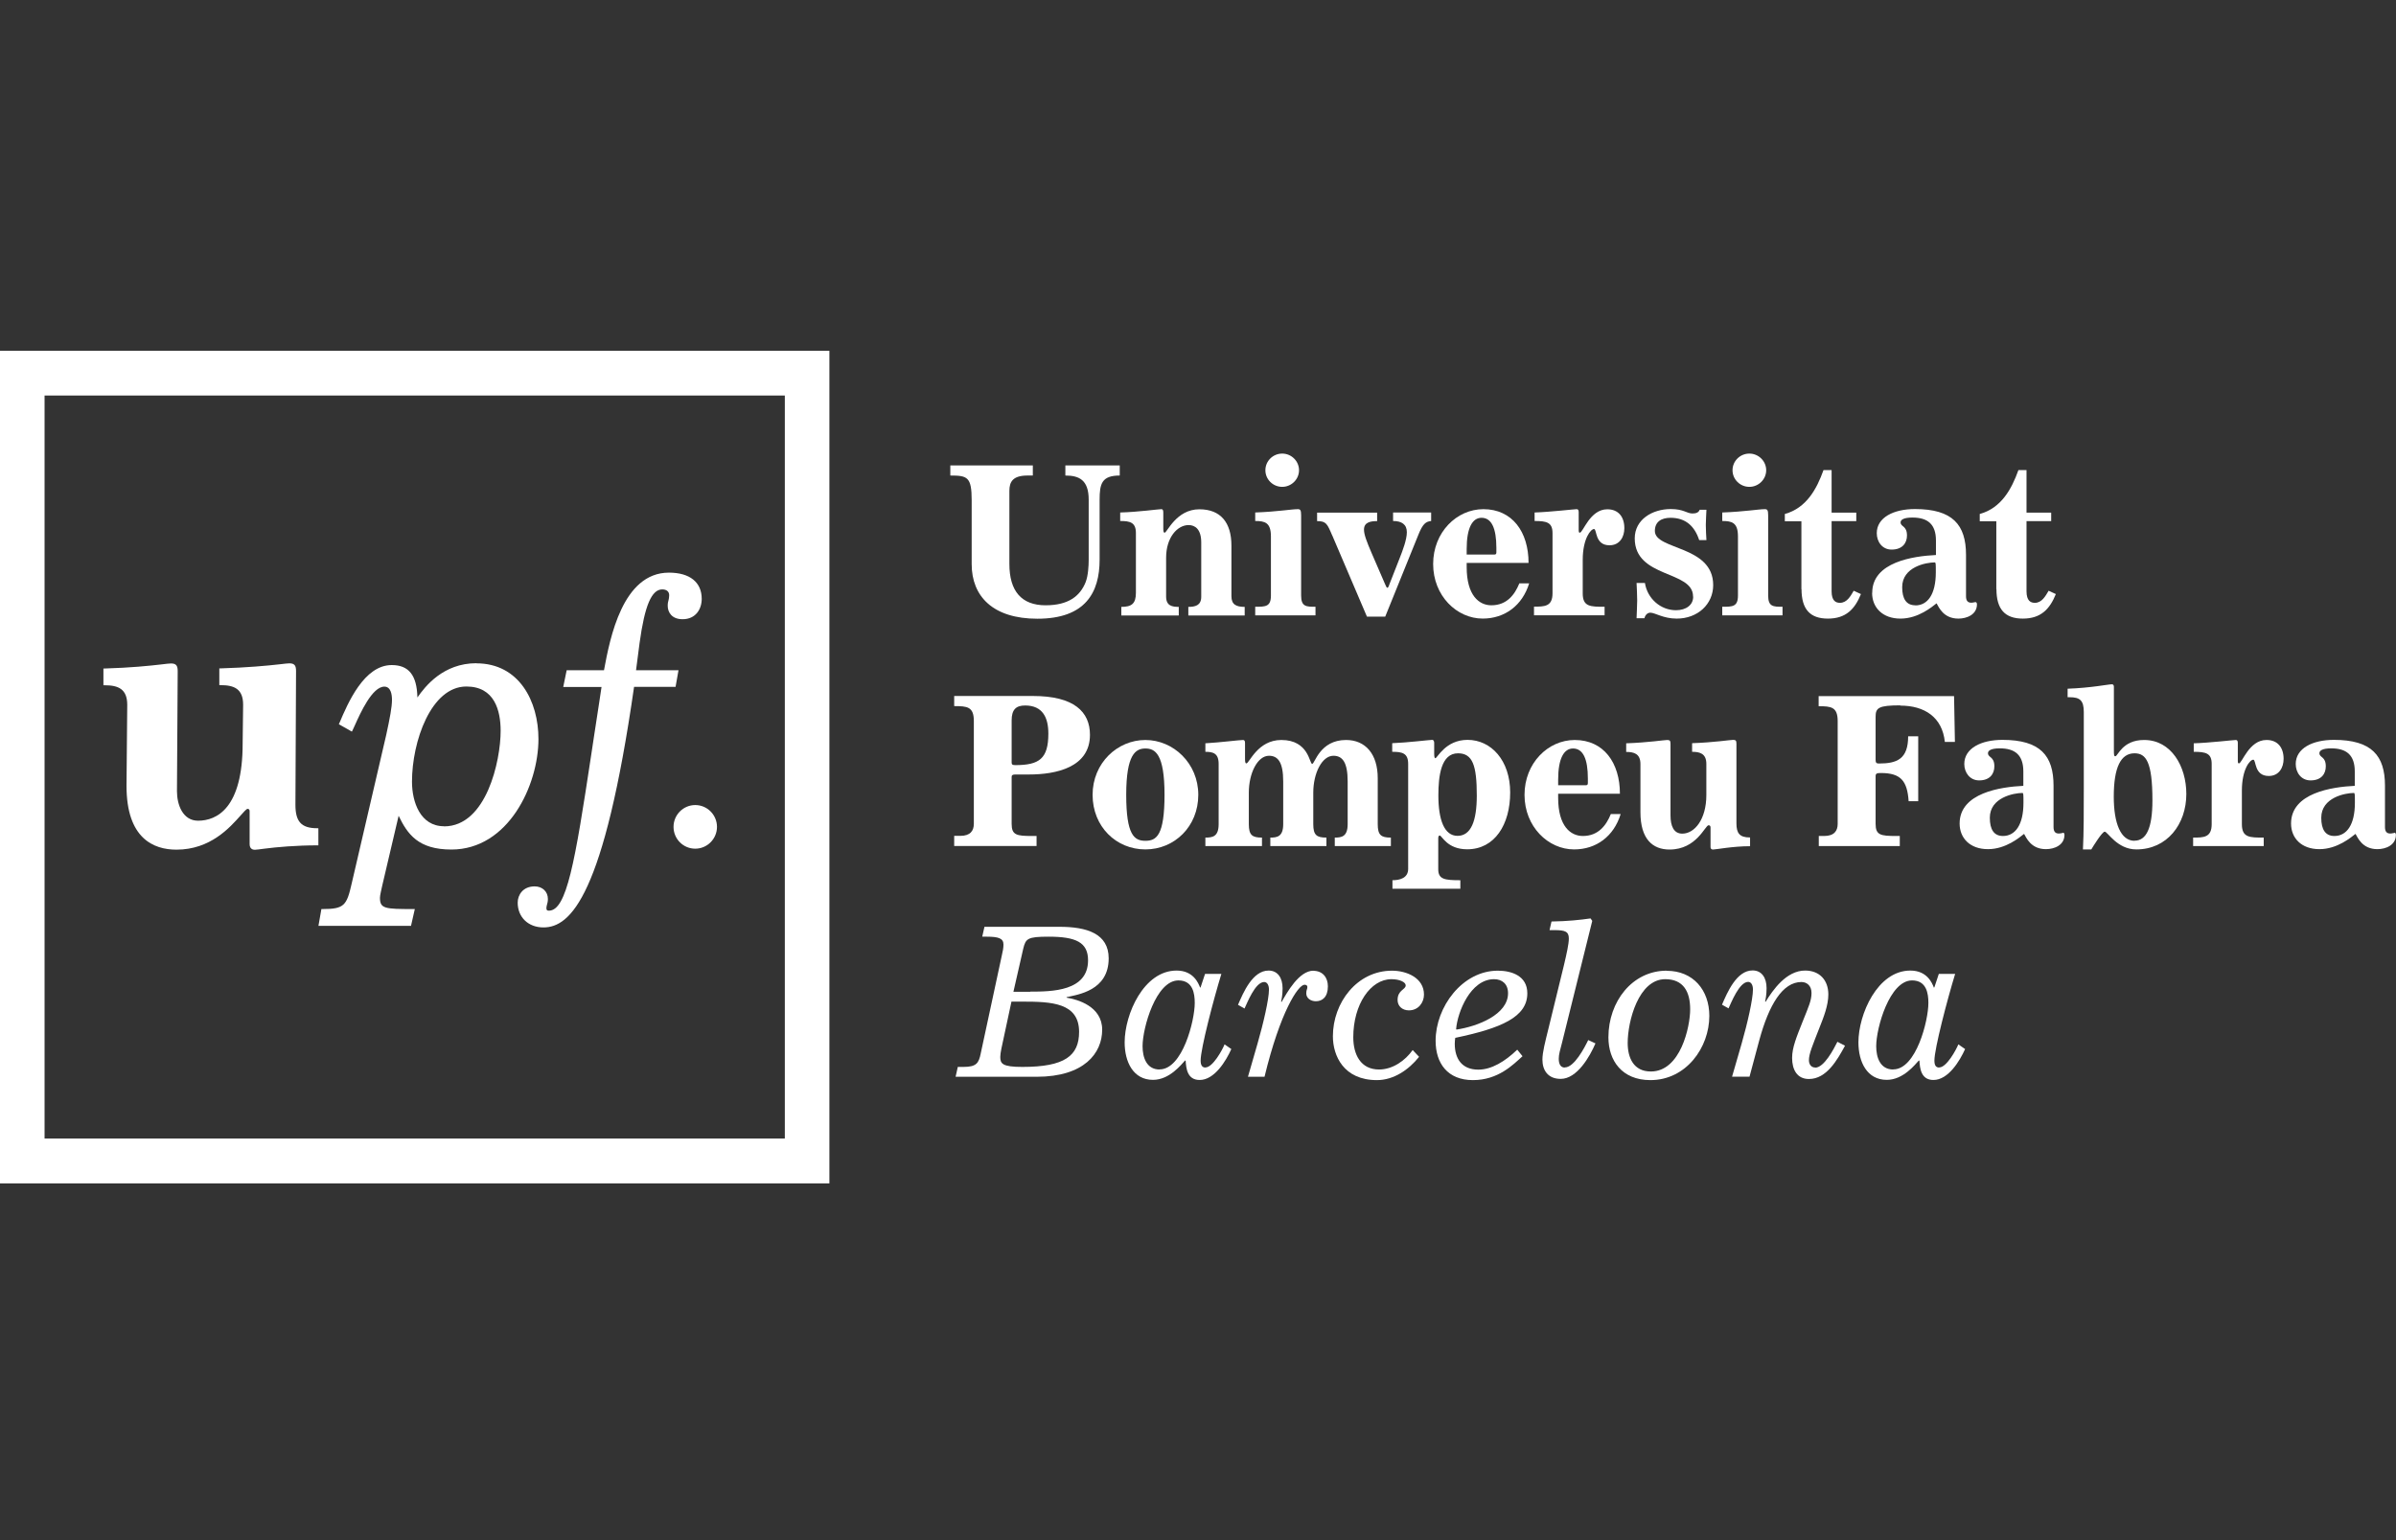 <svg width="140" height="90" viewBox="0 0 140 90" fill="none" xmlns="http://www.w3.org/2000/svg">
<rect x="0" y="0" width="140" height="90" fill="#333333" stroke="none"/>
<g clip-path="url(#clip0_89_28)">
<path d="M18.596 48.398H18.524C17.592 48.398 17.262 47.995 17.262 47.03L17.298 39.216C17.298 38.921 17.233 38.763 16.91 38.763C16.824 38.763 16.631 38.784 16.329 38.82C15.648 38.9 14.385 39.015 12.879 39.058H12.815V40.037H12.886C13.682 40.037 14.206 40.253 14.206 41.182L14.178 43.458C14.178 47.224 12.671 47.959 11.573 47.959C10.677 47.959 10.34 47.023 10.34 46.238L10.383 39.224C10.383 38.928 10.318 38.77 9.995 38.77C9.909 38.77 9.708 38.791 9.414 38.828C8.733 38.907 7.621 39.022 6.115 39.065H6.043V40.044H6.115C6.911 40.044 7.435 40.261 7.435 41.19L7.392 45.921C7.392 49.003 8.977 49.651 10.311 49.651C12.298 49.651 13.439 48.348 14.056 47.656C14.228 47.462 14.4 47.267 14.464 47.267C14.493 47.267 14.586 47.267 14.586 47.411V49.327C14.586 49.615 14.78 49.658 14.888 49.658C14.974 49.658 15.167 49.63 15.454 49.593C16.157 49.5 17.334 49.399 18.532 49.399H18.603V48.42L18.596 48.398Z" fill="white"/>
<path d="M39.632 39.166H37.164L37.372 37.567C37.673 35.378 38.075 34.442 38.699 34.442C38.95 34.442 39.101 34.572 39.101 34.781C39.101 34.917 39.079 34.989 39.065 35.061C39.043 35.148 39.015 35.227 39.015 35.4C39.015 35.76 39.237 36.185 39.883 36.185C40.657 36.185 41.002 35.587 41.002 34.996C41.002 34.024 40.306 33.463 39.086 33.463C36.382 33.463 35.643 37.272 35.292 39.166H33.111L32.91 40.145H35.148L35.005 41.096C34.904 41.737 34.811 42.371 34.711 43.012L34.546 44.106C33.592 50.415 33.111 53.216 32.071 53.216C31.956 53.216 31.927 53.18 31.927 53.05C31.927 53.007 31.942 52.95 31.956 52.885C31.985 52.791 32.014 52.676 32.014 52.532C32.014 52.1 31.691 51.797 31.239 51.797C30.558 51.797 30.249 52.294 30.249 52.748C30.249 53.598 30.866 54.195 31.755 54.195C33.341 54.195 35.292 52.359 37.049 40.138H39.474L39.646 39.159L39.632 39.166Z" fill="white"/>
<path d="M40.624 47.044C39.928 47.044 39.355 47.613 39.355 48.319C39.355 49.025 39.921 49.594 40.624 49.594C41.327 49.594 41.894 49.018 41.894 48.319C41.894 47.62 41.327 47.044 40.624 47.044Z" fill="white"/>
<path d="M2.604 23.114H45.858V66.531H2.604V23.114ZM0 69.152H48.462V20.5H0V69.152Z" fill="white"/>
<path d="M25.946 48.283C24.561 48.283 24.073 46.872 24.073 45.676C24.073 43.343 25.178 40.117 27.251 40.117C28.901 40.117 29.253 41.528 29.253 42.709C29.253 44.459 28.421 48.29 25.946 48.29M27.839 38.756C25.895 38.756 24.841 40.109 24.389 40.758C24.36 39.461 23.887 38.864 22.89 38.864C21.276 38.864 20.329 41.075 19.827 42.263L19.798 42.32L20.559 42.752L20.595 42.688C20.63 42.616 20.673 42.515 20.731 42.392C21.061 41.658 21.749 40.124 22.459 40.124C22.847 40.124 22.904 40.606 22.904 40.895C22.904 41.312 22.782 41.96 22.567 42.947L20.551 51.624C20.257 52.914 20.121 53.122 18.837 53.122H18.78L18.607 54.102H24.016L24.238 53.122H24.152C22.481 53.122 22.201 53.101 22.201 52.46C22.201 52.323 22.28 52.006 22.337 51.74L23.292 47.671C23.815 48.758 24.447 49.644 26.376 49.644C29.697 49.644 31.462 45.892 31.462 43.184C31.462 40.988 30.343 38.763 27.832 38.763" fill="white"/>
<path d="M56.776 29.235V32.966C56.776 34.852 58.025 36.156 60.614 36.156C63.419 36.156 64.251 34.629 64.251 32.706V29.199C64.251 28.263 64.38 27.788 65.427 27.788V27.197H62.25V27.788C63.039 27.788 63.613 28.033 63.613 29.199V32.706C63.613 33.052 63.584 33.642 63.433 34.024C63.103 34.845 62.415 35.371 61.095 35.371C59.682 35.371 58.979 34.535 58.979 32.958V28.681C58.979 28.141 59.194 27.788 60.04 27.788H60.349V27.197H55.528V27.788C56.526 27.788 56.776 27.867 56.776 29.235Z" fill="white"/>
<path d="M66.372 31.158V34.643C66.372 35.284 66.114 35.464 65.519 35.464V35.968H68.876V35.464C68.481 35.464 68.137 35.4 68.137 34.859V32.591C68.137 31.403 68.797 30.683 69.45 30.683C69.83 30.683 70.189 30.927 70.189 31.698V34.874C70.189 35.385 69.83 35.464 69.435 35.464V35.968H72.728V35.464C72.219 35.464 71.953 35.32 71.953 34.838V31.878C71.953 30.546 71.329 29.761 70.081 29.761C68.725 29.761 68.194 31.129 68.051 31.129C67.986 31.129 67.972 31.043 67.972 30.863V29.962C67.972 29.847 67.958 29.754 67.857 29.754C67.678 29.754 66.53 29.919 65.454 29.948V30.445C66.028 30.445 66.372 30.524 66.372 31.151" fill="white"/>
<path d="M74.92 28.45C75.458 28.45 75.903 28.011 75.903 27.478C75.903 26.945 75.458 26.506 74.92 26.506C74.382 26.506 73.938 26.938 73.938 27.478C73.938 28.018 74.382 28.45 74.92 28.45Z" fill="white"/>
<path d="M76.865 35.457C76.327 35.457 76.026 35.457 76.026 34.802V30.114C76.026 29.804 75.975 29.754 75.832 29.754C75.459 29.754 74.684 29.898 73.343 29.948V30.445C73.902 30.445 74.261 30.531 74.261 31.345V34.802C74.261 35.457 73.945 35.457 73.343 35.457V35.961H76.865V35.457Z" fill="white"/>
<path d="M77.841 31.28L79.871 36.033H80.94L82.87 31.266C83.135 30.596 83.314 30.481 83.623 30.445V29.948H81.399V30.445C81.894 30.445 82.203 30.64 82.203 31.1C82.203 31.532 81.959 32.173 81.779 32.627L81.206 34.089C81.155 34.219 81.127 34.348 81.062 34.348C81.026 34.348 80.983 34.269 80.911 34.089L80.144 32.318C79.864 31.662 79.699 31.244 79.699 30.949C79.699 30.503 80.108 30.452 80.467 30.452V29.955H76.959V30.452C77.483 30.452 77.547 30.596 77.841 31.288" fill="white"/>
<path d="M85.699 32.08C85.699 30.827 86.043 30.258 86.567 30.258C87.155 30.258 87.434 30.877 87.434 32.015V32.274C87.434 32.361 87.406 32.404 87.334 32.404H85.699V32.08ZM86.631 36.148C87.93 36.148 88.955 35.378 89.35 34.089H88.776C88.511 34.744 88.051 35.371 87.14 35.371C86.423 35.371 85.699 34.795 85.699 33.138V32.893H89.314C89.314 31.086 88.367 29.754 86.674 29.754C85.118 29.754 83.74 31.1 83.74 32.958C83.74 34.816 85.118 36.148 86.638 36.148" fill="white"/>
<path d="M93.757 35.457C92.925 35.457 92.48 35.457 92.48 34.679V32.721C92.48 31.468 92.953 30.913 93.14 30.913C93.319 30.913 93.176 31.864 94.044 31.864C94.632 31.864 94.912 31.388 94.912 30.863C94.912 30.207 94.568 29.761 93.915 29.761C92.897 29.761 92.502 31.129 92.308 31.129C92.244 31.129 92.244 31.043 92.244 30.985V29.934C92.244 29.819 92.215 29.754 92.128 29.754C91.985 29.754 90.587 29.919 89.668 29.948V30.445C90.371 30.445 90.715 30.524 90.715 31.151V34.672C90.715 35.45 90.242 35.45 89.633 35.45V35.954H93.757V35.45V35.457Z" fill="white"/>
<path d="M98.933 34.874C98.933 35.349 98.524 35.659 97.929 35.659C97.032 35.659 96.257 34.982 96.114 34.067H95.626C95.64 34.413 95.662 34.744 95.662 35.09C95.662 35.436 95.633 35.781 95.626 36.127H96.086C96.135 35.918 96.279 35.803 96.429 35.803C96.709 35.803 97.183 36.149 97.972 36.149C99.199 36.149 100.103 35.306 100.103 34.19C100.103 31.857 96.695 32.152 96.695 31.028C96.695 30.488 97.075 30.258 97.613 30.258C98.495 30.258 99.019 30.748 99.285 31.561H99.708C99.693 31.266 99.672 30.971 99.672 30.676C99.672 30.38 99.7 30.085 99.708 29.79H99.313C99.249 29.955 99.098 30.006 98.89 30.006C98.56 30.006 98.381 29.747 97.627 29.747C96.544 29.747 95.519 30.359 95.519 31.46C95.519 33.801 98.926 33.318 98.926 34.852" fill="white"/>
<path d="M104.154 35.457C103.616 35.457 103.315 35.457 103.315 34.802V30.114C103.315 29.804 103.264 29.754 103.121 29.754C102.748 29.754 101.973 29.898 100.632 29.948V30.445C101.191 30.445 101.55 30.531 101.55 31.345V34.802C101.55 35.457 101.234 35.457 100.632 35.457V35.961H104.154V35.457Z" fill="white"/>
<path d="M102.216 28.45C102.754 28.45 103.2 28.011 103.2 27.478C103.2 26.945 102.754 26.506 102.216 26.506C101.679 26.506 101.233 26.938 101.233 27.478C101.233 28.018 101.679 28.45 102.216 28.45Z" fill="white"/>
<path d="M105.264 34.42C105.264 35.601 105.759 36.149 106.806 36.149C107.854 36.149 108.377 35.601 108.736 34.715L108.313 34.521C108.134 34.831 107.919 35.227 107.509 35.227C107.266 35.227 107.022 35.112 107.022 34.55V30.452H108.464V29.955H107.022V27.471H106.548C106.154 28.573 105.551 29.689 104.289 30.035V30.459H105.257V34.435L105.264 34.42Z" fill="white"/>
<path d="M111.913 35.371C111.39 35.371 111.146 34.996 111.146 34.312C111.146 33.117 112.559 32.865 113.047 32.865C113.111 32.865 113.111 32.944 113.111 33.441C113.111 34.737 112.631 35.378 111.913 35.378M109.389 34.651C109.389 35.493 109.991 36.149 111.045 36.149C112.099 36.149 112.911 35.443 113.155 35.256C113.283 35.472 113.548 36.149 114.431 36.149C114.919 36.149 115.515 35.918 115.515 35.313C115.515 35.234 115.479 35.184 115.428 35.184C115.378 35.184 115.299 35.22 115.185 35.22C114.99 35.22 114.876 35.119 114.876 34.845V32.425C114.876 30.668 114.094 29.747 111.892 29.747C110.65 29.747 109.661 30.236 109.661 31.158C109.661 31.655 109.977 32.116 110.529 32.116C111.168 32.116 111.426 31.72 111.426 31.295C111.426 30.704 111.053 30.798 111.053 30.524C111.053 30.373 111.232 30.244 111.742 30.244C112.638 30.244 113.119 30.632 113.119 31.59V32.433C111.791 32.498 109.396 32.843 109.396 34.636" fill="white"/>
<path d="M116.653 34.42C116.653 35.601 117.149 36.149 118.196 36.149C119.243 36.149 119.767 35.601 120.125 34.715L119.702 34.521C119.522 34.831 119.307 35.227 118.899 35.227C118.654 35.227 118.411 35.112 118.411 34.55V30.452H119.852V29.955H118.411V27.471H117.937C117.543 28.573 116.94 29.689 115.678 30.035V30.459H116.646V34.435L116.653 34.42Z" fill="white"/>
<path d="M59.111 42.097C59.111 41.456 59.376 41.226 59.9 41.226C60.933 41.226 61.256 41.946 61.256 42.868C61.256 44.329 60.732 44.711 59.326 44.711C59.161 44.711 59.111 44.675 59.111 44.567V42.097ZM60.567 48.852H60.309C59.405 48.852 59.111 48.802 59.111 48.146V45.402C59.111 45.302 59.161 45.258 59.326 45.258H60.13C61.7 45.258 63.687 44.848 63.687 42.94C63.687 41.593 62.755 40.671 60.359 40.671H55.754V41.262C56.521 41.262 56.902 41.298 56.902 42.133V48.139C56.902 48.55 56.694 48.845 56.112 48.845H55.754V49.435H60.567V48.845V48.852Z" fill="white"/>
<path d="M66.925 49.133C66.273 49.133 65.806 48.801 65.806 46.439C65.806 44.077 66.359 43.739 66.925 43.739C67.492 43.739 68.044 44.048 68.044 46.439C68.044 48.83 67.571 49.133 66.925 49.133ZM66.925 43.242C65.29 43.242 63.841 44.589 63.841 46.447C63.841 48.304 65.218 49.637 66.925 49.637C68.633 49.637 70.017 48.29 70.017 46.447C70.017 44.603 68.561 43.242 66.925 43.242Z" fill="white"/>
<path d="M70.431 43.436V43.933C70.876 43.933 71.206 44.013 71.206 44.639V48.16C71.206 48.895 70.847 48.946 70.431 48.946V49.442H73.738V48.946C73.164 48.946 72.97 48.801 72.97 48.16V46.317C72.97 45.179 73.48 44.164 74.147 44.164C74.67 44.164 74.979 44.538 74.979 45.662V48.16C74.979 48.895 74.62 48.946 74.226 48.946V49.442H77.504V48.946C76.93 48.946 76.736 48.801 76.736 48.16V46.317C76.736 45.179 77.246 44.164 77.913 44.164C78.436 44.164 78.745 44.538 78.745 45.662V48.16C78.745 48.895 78.386 48.946 77.992 48.946V49.442H81.27V48.946C80.696 48.946 80.502 48.801 80.502 48.16V45.474C80.502 44.063 79.785 43.242 78.651 43.242C77.109 43.242 76.829 44.639 76.672 44.639C76.507 44.639 76.478 43.242 74.871 43.242C73.48 43.242 72.999 44.61 72.827 44.61C72.748 44.61 72.748 44.481 72.748 44.265V43.422C72.748 43.307 72.719 43.242 72.633 43.242C72.418 43.242 71.306 43.386 70.424 43.436" fill="white"/>
<path d="M85.192 44.02C86.046 44.02 86.29 44.725 86.29 46.49C86.29 47.987 85.946 48.844 85.164 48.844C84.382 48.844 84.045 47.887 84.045 46.49C84.045 45.352 84.195 44.02 85.192 44.02ZM81.362 43.933C81.936 43.933 82.28 44.012 82.28 44.639V50.775C82.28 51.315 81.785 51.437 81.362 51.437V51.934H85.329V51.437C84.411 51.437 84.038 51.387 84.038 50.796V48.974C84.038 48.895 84.066 48.823 84.124 48.823C84.253 48.823 84.547 49.63 85.73 49.63C87.337 49.63 88.241 48.182 88.241 46.31C88.241 44.437 87.129 43.235 85.752 43.235C84.454 43.235 83.987 44.308 83.865 44.308C83.83 44.308 83.801 44.243 83.801 44.041V43.415C83.801 43.328 83.772 43.235 83.686 43.235C83.543 43.235 82.194 43.4 81.348 43.429V43.926L81.362 43.933Z" fill="white"/>
<path d="M91.044 45.561C91.044 44.308 91.388 43.739 91.912 43.739C92.5 43.739 92.78 44.351 92.78 45.496V45.755C92.78 45.842 92.751 45.885 92.68 45.885H91.044V45.561ZM94.696 47.57H94.122C93.857 48.225 93.397 48.852 92.486 48.852C91.769 48.852 91.044 48.276 91.044 46.627V46.382H94.653C94.653 44.574 93.705 43.242 92.013 43.242C90.456 43.242 89.079 44.589 89.079 46.447C89.079 48.304 90.456 49.637 91.977 49.637C93.276 49.637 94.301 48.866 94.696 47.57Z" fill="white"/>
<path d="M102.25 48.938C101.648 48.938 101.461 48.693 101.461 48.117V43.465C101.461 43.285 101.425 43.235 101.267 43.235C101.103 43.235 100.148 43.386 98.871 43.429V43.933C99.302 43.933 99.703 44.02 99.703 44.639V46.461C99.703 47.88 99.015 48.715 98.297 48.715C97.788 48.715 97.609 48.254 97.609 47.649V43.472C97.609 43.292 97.573 43.242 97.415 43.242C97.25 43.242 96.289 43.393 95.019 43.436V43.94C95.45 43.94 95.852 44.027 95.852 44.646V47.462C95.852 49.039 96.569 49.644 97.552 49.644C99.136 49.644 99.632 48.225 99.833 48.225C99.912 48.225 99.948 48.276 99.948 48.355V49.493C99.948 49.572 99.976 49.644 100.091 49.644C100.256 49.644 101.253 49.449 102.258 49.449V48.945L102.25 48.938Z" fill="white"/>
<path d="M111.035 41.233C112.455 41.233 113.489 41.91 113.639 43.357H114.227L114.177 40.678H106.265V41.269C106.989 41.269 107.377 41.305 107.377 42.14V48.146C107.377 48.556 107.169 48.852 106.588 48.852H106.273V49.442H111.006V48.852H110.791C109.887 48.852 109.593 48.801 109.593 48.146V45.366C109.593 45.2 109.658 45.172 109.902 45.172C111.078 45.172 111.444 45.647 111.523 46.821H112.083V43.026H111.495C111.495 44.358 110.842 44.617 109.787 44.617C109.636 44.617 109.593 44.567 109.593 44.401V41.888C109.593 41.362 109.759 41.218 111.049 41.218" fill="white"/>
<path d="M117.034 48.852C116.511 48.852 116.267 48.477 116.267 47.786C116.267 46.598 117.68 46.338 118.168 46.338C118.232 46.338 118.232 46.418 118.232 46.914C118.232 48.211 117.745 48.852 117.034 48.852ZM120.542 48.672C120.492 48.672 120.413 48.708 120.298 48.708C120.105 48.708 119.99 48.607 119.99 48.333V45.913C119.99 44.156 119.215 43.235 117.005 43.235C115.765 43.235 114.775 43.724 114.775 44.646C114.775 45.143 115.098 45.604 115.643 45.604C116.281 45.604 116.532 45.208 116.532 44.783C116.532 44.192 116.159 44.286 116.159 44.012C116.159 43.861 116.339 43.731 116.848 43.731C117.738 43.731 118.225 44.12 118.225 45.078V45.921C116.899 45.986 114.502 46.331 114.502 48.124C114.502 48.974 115.105 49.622 116.159 49.622C117.214 49.622 118.025 48.916 118.268 48.729C118.397 48.945 118.663 49.622 119.545 49.622C120.033 49.622 120.628 49.392 120.628 48.787C120.628 48.708 120.592 48.657 120.542 48.657" fill="white"/>
<path d="M124.721 49.133C123.918 49.133 123.509 48.117 123.509 46.555C123.509 44.841 123.918 44.02 124.721 44.02C125.389 44.02 125.768 44.51 125.768 46.771C125.768 48.398 125.41 49.126 124.721 49.126M125.273 43.242C124.011 43.242 123.745 44.193 123.602 44.193C123.523 44.193 123.516 44.128 123.516 43.818V40.131C123.516 40.03 123.466 39.987 123.402 39.987C123.186 39.987 122.204 40.196 120.812 40.246V40.743H120.926C121.529 40.743 121.758 40.923 121.758 41.615V45.986C121.758 47.462 121.758 48.665 121.708 49.637H122.197C122.311 49.443 122.835 48.6 122.978 48.6C123.157 48.6 123.703 49.637 124.829 49.637C126.629 49.637 127.749 48.161 127.749 46.396C127.749 44.783 126.866 43.242 125.288 43.242" fill="white"/>
<path d="M132.429 43.242C131.41 43.242 131.009 44.61 130.822 44.61C130.757 44.61 130.757 44.524 130.757 44.473V43.422C130.757 43.307 130.729 43.242 130.643 43.242C130.506 43.242 129.1 43.408 128.182 43.436V43.933C128.886 43.933 129.23 44.013 129.23 44.639V48.16C129.23 48.946 128.756 48.946 128.146 48.946V49.442H132.271V48.946C131.439 48.946 130.995 48.946 130.995 48.16V46.202C130.995 44.949 131.468 44.394 131.661 44.394C131.841 44.394 131.697 45.345 132.565 45.345C133.153 45.345 133.433 44.869 133.433 44.344C133.433 43.688 133.089 43.242 132.437 43.242" fill="white"/>
<path d="M136.4 48.852C135.877 48.852 135.633 48.477 135.633 47.786C135.633 46.598 137.046 46.338 137.534 46.338C137.598 46.338 137.598 46.418 137.598 46.914C137.598 48.211 137.111 48.852 136.4 48.852ZM139.908 48.672C139.858 48.672 139.779 48.708 139.664 48.708C139.471 48.708 139.356 48.607 139.356 48.333V45.913C139.356 44.156 138.581 43.235 136.372 43.235C135.131 43.235 134.141 43.724 134.141 44.646C134.141 45.143 134.456 45.604 135.009 45.604C135.647 45.604 135.898 45.208 135.898 44.783C135.898 44.192 135.525 44.286 135.525 44.012C135.525 43.861 135.705 43.731 136.214 43.731C137.103 43.731 137.591 44.12 137.591 45.078V45.921C136.264 45.986 133.868 46.331 133.868 48.124C133.868 48.974 134.471 49.622 135.525 49.622C136.58 49.622 137.39 48.916 137.634 48.729C137.764 48.945 138.029 49.622 138.911 49.622C139.399 49.622 139.994 49.392 139.994 48.787C139.994 48.708 139.958 48.657 139.908 48.657" fill="white"/>
<path d="M60.197 57.955H59.215L59.788 55.441C59.932 54.851 60.032 54.736 61.266 54.736C62.858 54.736 63.576 55.059 63.576 56.118C63.576 57.926 61.46 57.947 60.197 57.947M63.052 60.295C63.052 61.692 62.22 62.347 59.738 62.347C58.555 62.347 58.447 62.153 58.447 61.757C58.447 61.642 58.476 61.462 58.511 61.282L59.1 58.531H59.738C61.438 58.531 63.052 58.595 63.052 60.302M64.781 56.003C64.781 54.555 63.504 54.159 61.912 54.159H57.522L57.393 54.736H57.651C58.354 54.736 58.633 54.836 58.633 55.196C58.633 55.391 58.598 55.578 58.533 55.852L57.306 61.555C57.192 62.117 57.063 62.347 56.295 62.347H55.965L55.836 62.923H60.57C63.353 62.923 64.401 61.541 64.401 60.172C64.401 58.804 62.959 58.401 62.321 58.3V58.271C62.973 58.12 64.781 57.897 64.781 56.003Z" fill="white"/>
<path d="M67.758 62.498C66.991 62.498 66.761 61.792 66.761 61.137C66.761 60.064 67.543 57.292 68.856 57.292C69.709 57.292 69.81 58.069 69.81 58.609C69.81 59.647 69.092 62.491 67.758 62.491M70.434 62.383C70.233 62.383 70.154 62.232 70.154 61.973C70.154 61.281 70.907 58.408 71.366 56.91H70.412L70.154 57.688L70.125 57.717C70.025 57.45 69.731 56.716 68.748 56.716C66.833 56.716 65.714 59.265 65.714 60.914C65.714 62.045 66.209 63.103 67.371 63.103C68.339 63.103 69.028 62.203 69.25 61.965L69.279 61.994C69.308 62.419 69.365 63.11 70.097 63.11C70.965 63.11 71.639 61.994 71.947 61.303L71.553 61.029C71.424 61.353 70.864 62.376 70.441 62.376" fill="white"/>
<path d="M76.749 56.723C75.896 56.723 75.193 58.019 74.884 58.552L74.856 58.523C74.884 58.408 74.942 58.141 74.942 57.752C74.942 57.148 74.662 56.716 74.124 56.716C73.192 56.716 72.646 57.997 72.338 58.718L72.718 58.934C72.869 58.624 73.342 57.385 73.866 57.385C74.031 57.385 74.146 57.551 74.146 57.832C74.146 58.386 73.823 59.791 73.478 60.986L72.919 62.923H73.887C74.805 59.128 75.853 57.544 76.226 57.544C76.326 57.544 76.391 57.594 76.391 57.673C76.391 57.817 76.326 57.825 76.326 58.048C76.326 58.329 76.584 58.509 76.886 58.509C77.266 58.509 77.589 58.264 77.589 57.637C77.589 57.133 77.295 56.73 76.735 56.73" fill="white"/>
<path d="M81.339 56.723C79.288 56.723 77.882 58.595 77.882 60.554C77.882 61.692 78.506 63.118 80.457 63.118C81.44 63.118 82.322 62.506 82.918 61.757L82.544 61.361C82.1 61.987 81.368 62.498 80.579 62.498C79.496 62.498 79.073 61.613 79.073 60.612C79.073 58.689 80.084 57.22 81.303 57.22C81.798 57.22 82.136 57.4 82.136 57.58C82.136 57.839 81.662 57.846 81.662 58.437C81.662 58.797 81.942 59.042 82.322 59.042C82.882 59.042 83.204 58.581 83.204 58.12C83.204 57.148 82.2 56.723 81.332 56.723" fill="white"/>
<path d="M87.298 57.22C87.771 57.22 88.116 57.501 88.116 58.041C88.116 59.287 86.344 59.978 85.103 60.165L85.082 60.136C85.161 59.15 85.921 57.22 87.298 57.22ZM89.242 58.041C89.242 57.033 88.338 56.723 87.521 56.723C85.44 56.723 83.884 58.847 83.884 60.82C83.884 62.138 84.587 63.118 86.064 63.118C87.542 63.118 88.41 62.218 88.962 61.721L88.654 61.339C87.937 62.03 87.148 62.506 86.38 62.506C85.433 62.506 85.003 61.886 85.003 60.993C85.003 60.878 85.017 60.734 85.031 60.648C87.721 60.086 89.242 59.431 89.242 58.048" fill="white"/>
<path d="M91.424 62.383C91.215 62.383 91.079 62.217 91.079 61.872C91.079 61.605 91.165 61.346 91.273 60.921L93.037 53.813L92.937 53.669C92.334 53.756 91.588 53.835 90.656 53.849L90.541 54.353H90.835C91.445 54.353 91.668 54.433 91.668 54.843C91.668 55.167 91.538 55.736 91.388 56.377L90.484 60.079C90.282 60.9 90.125 61.49 90.125 61.922C90.125 62.527 90.434 63.046 91.193 63.046C92.148 63.046 92.894 61.742 93.224 60.972L92.801 60.777C92.585 61.224 91.983 62.376 91.438 62.376" fill="white"/>
<path d="M96.456 62.614C95.458 62.614 95.107 61.821 95.107 60.95C95.107 59.668 95.745 57.22 97.302 57.22C98.37 57.22 98.758 57.962 98.758 58.977C98.758 59.992 98.199 62.614 96.463 62.614M97.388 56.723C95.373 56.723 93.981 58.53 93.981 60.619C93.981 61.973 94.77 63.118 96.434 63.118C98.529 63.118 99.877 61.209 99.877 59.366C99.877 57.853 98.93 56.73 97.388 56.73" fill="white"/>
<path d="M106.07 62.383C105.812 62.383 105.697 62.174 105.697 61.958C105.697 61.576 105.905 61.101 106.321 60.035C106.551 59.459 106.831 58.753 106.831 58.112C106.831 57.263 106.307 56.715 105.474 56.715C104.377 56.715 103.588 57.853 103.164 58.544L103.136 58.516C103.164 58.401 103.222 58.134 103.222 57.745C103.222 57.14 102.942 56.708 102.404 56.708C101.472 56.708 100.927 57.99 100.618 58.71L100.999 58.926C101.149 58.617 101.623 57.378 102.146 57.378C102.311 57.378 102.426 57.544 102.426 57.824C102.426 58.379 102.11 59.783 101.766 60.979L101.206 62.916H102.226L102.799 60.777C103.359 58.725 104.155 57.385 105.259 57.385C105.568 57.385 105.848 57.594 105.848 58.026C105.848 58.458 105.683 58.818 105.353 59.639C104.972 60.597 104.714 61.216 104.714 61.821C104.714 62.513 105.008 63.053 105.697 63.053C106.73 63.053 107.354 61.936 107.806 61.108L107.361 60.878C107.146 61.303 106.587 62.39 106.062 62.39" fill="white"/>
<path d="M110.626 62.498C109.858 62.498 109.628 61.792 109.628 61.137C109.628 60.064 110.411 57.292 111.723 57.292C112.577 57.292 112.677 58.069 112.677 58.609C112.677 59.647 111.96 62.491 110.626 62.491M113.309 62.383C113.1 62.383 113.029 62.232 113.029 61.973C113.029 61.281 113.782 58.408 114.241 56.91H113.287L113.029 57.688L113 57.717C112.9 57.45 112.605 56.716 111.622 56.716C109.707 56.716 108.589 59.265 108.589 60.914C108.589 62.045 109.083 63.103 110.245 63.103C111.214 63.103 111.902 62.203 112.125 61.965L112.154 61.994C112.182 62.419 112.239 63.11 112.972 63.11C113.839 63.11 114.513 61.994 114.822 61.303L114.428 61.029C114.298 61.353 113.739 62.376 113.316 62.376" fill="white"/>
</g>
<defs>
<clipPath id="clip0_89_28">
<rect width="140" height="49" fill="white" transform="translate(0 20.5)"/>
</clipPath>
</defs>
</svg>
